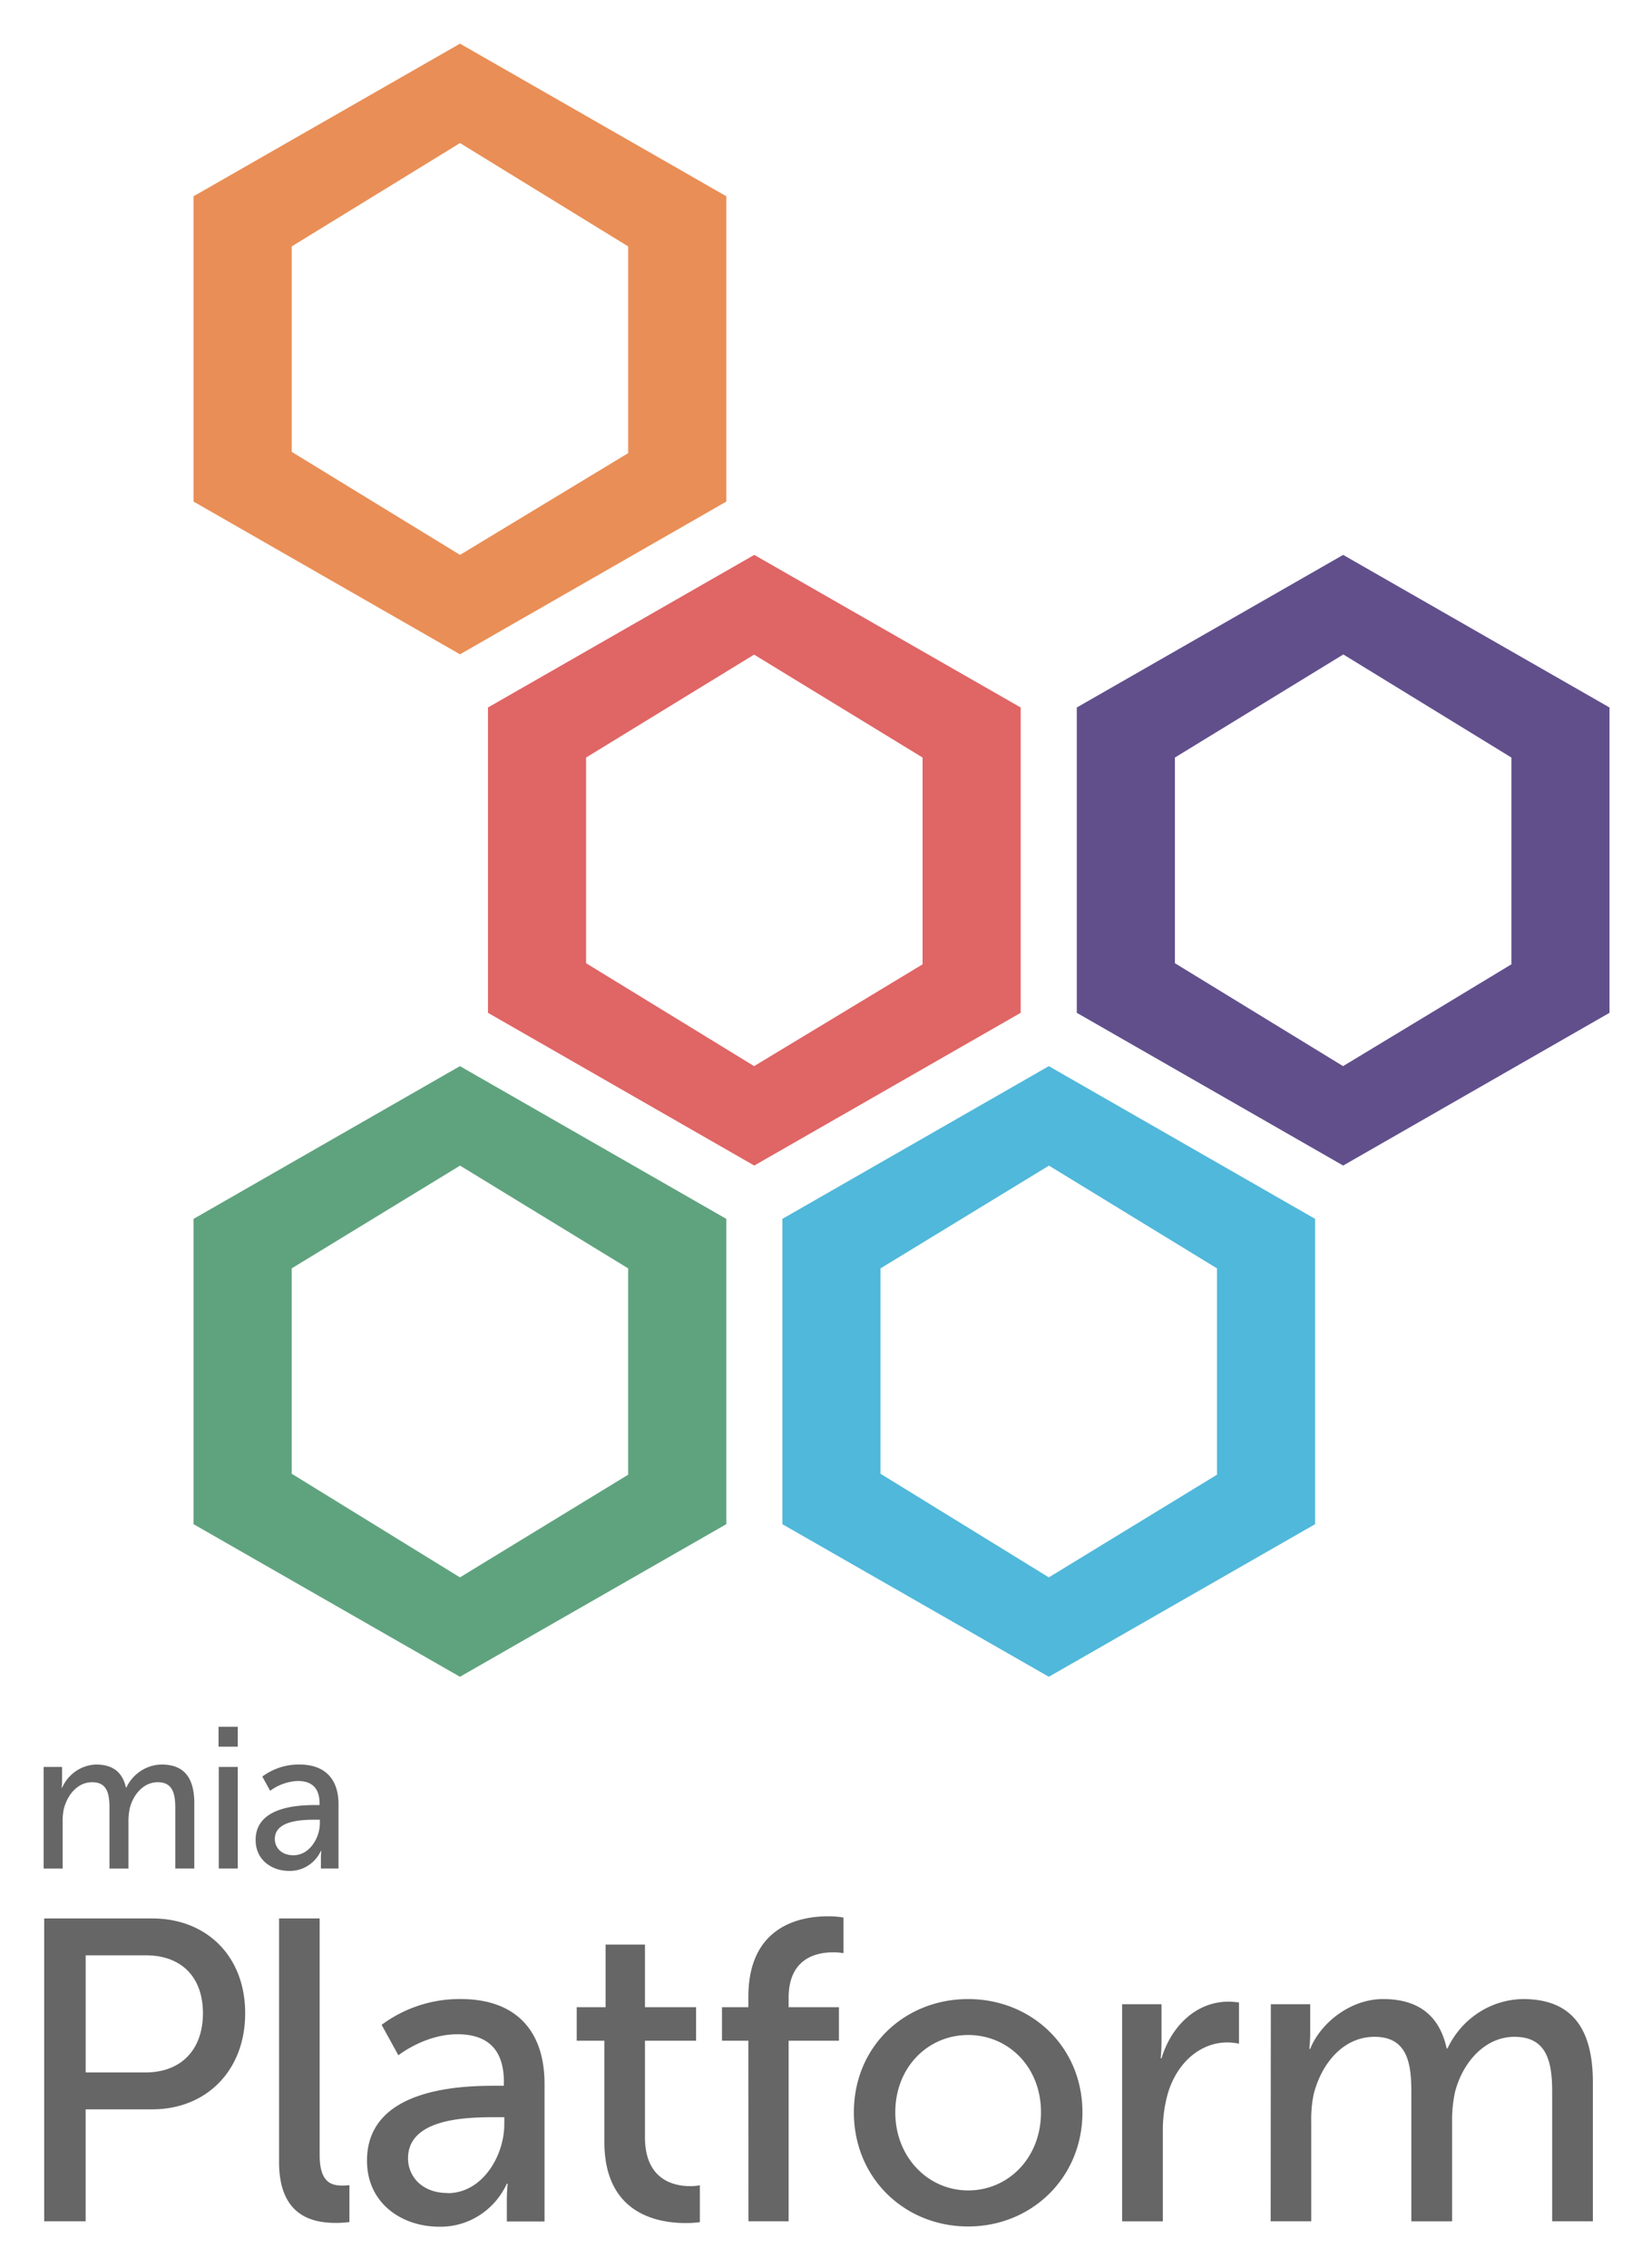 <svg xmlns="http://www.w3.org/2000/svg" role="img" viewBox="26.38 7.38 99.11 136.11"><title>Mia-Platform logo</title><g fill="none"><path fill="#666" d="M29 113.41h1.105v.807a4.517 4.517 0 0 1-.023.446h.023c.366-.828 1.159-1.37 2.046-1.397 1.006 0 1.588.469 1.789 1.384h.023c.394-.833 1.212-1.369 2.116-1.384 1.341 0 1.965.773 1.965 2.338v3.903h-1.142v-3.65c0-.856-.164-1.531-1.057-1.531-.835 0-1.459.724-1.671 1.547a3.776 3.776 0 0 0-.083.843v2.792h-1.14v-3.65c0-.796-.118-1.531-1.034-1.531-.871 0-1.482.735-1.706 1.603a3.488 3.488 0 0 0-.07.794v2.784H29v-6.096zM39.5 111h1.152v1.193h-1.152V111zm.013 2.41h1.14v6.096h-1.14v-6.096zm5.797 2.289h.252v-.108c0-1-.554-1.338-1.306-1.338-.598.024-1.175.23-1.658.59l-.471-.856c.647-.478 1.427-.731 2.224-.722 1.51 0 2.35.843 2.35 2.384v3.856h-1.057v-.577a4.834 4.834 0 0 1 .023-.482H45.644c-.348.75-1.094 1.221-1.905 1.204-1.024 0-2.013-.639-2.013-1.856-.003-2.011 2.584-2.096 3.583-2.096zm-1.316 3.011c.964 0 1.588-1.031 1.588-1.938v-.193h-.294c-.858 0-2.41.062-2.41 1.157 0 .495.375.974 1.117.974zm-14.961 3.792h6.484c3.243 0 5.581 2.24 5.581 5.689s-2.337 5.766-5.581 5.766h-3.996v6.72h-2.488v-18.175zm6.084 9.241c2.136 0 3.445-1.364 3.445-3.552s-1.308-3.475-3.419-3.475h-3.621v7.027h3.595zm8.014-9.241h2.438v14.177c0 1.572.604 1.853 1.359 1.853a3.793 3.793 0 0 0 .428-.026v2.214a6.695 6.695 0 0 1-.805.052c-1.381 0-3.419-.384-3.419-3.655v-14.615zm12.943 10.04h.554v-.232c0-2.137-1.18-2.859-2.788-2.859-1.963 0-3.545 1.263-3.545 1.263l-1.006-1.828c1.381-1.022 3.045-1.564 4.748-1.547 3.218 0 5.032 1.804 5.032 5.099v8.249h-2.264v-1.235a10.033 10.033 0 0 1 .05-1.031h-.05c-.741 1.607-2.336 2.617-4.071 2.578-2.186 0-4.323-1.364-4.323-3.964 0-4.312 5.528-4.493 7.664-4.493zm-2.813 6.444c2.061 0 3.392-2.214 3.392-4.145v-.412h-.626c-1.837 0-5.153.129-5.153 2.472 0 1.049.805 2.078 2.388 2.078v.008zm9.398-9.148h-1.658v-2.008h1.734v-3.758h2.363v3.758h3.067v2.008h-3.067v5.795c0 2.598 1.786 2.933 2.715 2.933a2.871 2.871 0 0 0 .579-.052v2.214a6.533 6.533 0 0 1-.855.052c-1.633 0-4.876-.516-4.876-4.864v-6.078zm8.645 0h-1.583v-2.008h1.583v-.619c0-4.3 3.168-4.838 4.781-4.838a5.114 5.114 0 0 1 .931.077v2.137a3.455 3.455 0 0 0-.629-.052c-.931 0-2.665.309-2.665 2.727v.567h3.019v2.008h-3.019v10.839h-2.413l-.005-10.839zm13.194-2.498c3.794 0 6.861 2.859 6.861 6.797 0 3.939-3.067 6.849-6.861 6.849-3.794 0-6.859-2.882-6.859-6.849 0-3.967 3.065-6.797 6.859-6.797zm0 11.483c2.413 0 4.373-1.956 4.373-4.686s-1.96-4.64-4.373-4.64c-2.413 0-4.373 1.933-4.373 4.64 0 2.707 1.985 4.686 4.373 4.686zm9.244-11.174h2.363v2.266a9.581 9.581 0 0 1-.05.98h.05c.576-1.905 2.061-3.4 4.026-3.4a4.178 4.178 0 0 1 .626.052v2.472a3.395 3.395 0 0 0-.702-.077c-1.557 0-2.992 1.134-3.57 3.065-.213.762-.314 1.551-.299 2.343v5.328H93.742v-13.028zm8.927 0h2.363v1.727a8.91 8.91 0 0 1-.053.951h.053c.601-1.518 2.385-2.988 4.373-2.988 2.134 0 3.392 1.005 3.819 2.962h.05c.842-1.785 2.594-2.931 4.529-2.962 2.863 0 4.197 1.675 4.197 4.996v8.341h-2.443v-7.8c0-1.828-.352-3.271-2.264-3.271-1.784 0-3.117 1.547-3.57 3.323a7.947 7.947 0 0 0-.174 1.804v5.947h-2.446v-7.803c0-1.699-.252-3.271-2.212-3.271-1.859 0-3.168 1.572-3.646 3.426a7.354 7.354 0 0 0-.151 1.699v5.947h-2.436l.01-13.028z"/><path fill="#E06565" d="M81.762 52.838v12.409l-10.113 6.109-10.086-6.176v-12.342l10.086-6.176 10.113 6.176zM55.673 49.835v18.322l15.986 9.165 15.994-9.165V49.835L71.659 40.678 55.673 49.835z"/><path fill="#50B8DA" d="M89.341 77.322l10.095 6.171v12.38l-10.095 6.162-10.104-6.219v-12.323l10.104-6.162v-.01zm-15.995 3.2v18.322L89.341 108l15.986-9.157V80.522l-15.986-9.165-15.994 9.165z"/><path fill="#5FA37E" d="M53.99 77.322l10.099 6.171v12.38l-10.099 6.162-10.099-6.219v-12.323l10.099-6.162v-.01zM38 80.522v18.322L53.99 108l15.99-9.157V80.522l-15.99-9.165L38 80.522z"/><path fill="#614F8C" d="M107.005 46.643l10.104 6.195v12.409l-10.104 6.109-10.095-6.176v-12.342l10.095-6.176v-.019zM91.02 49.835v18.322l15.99 9.165L123 68.157V49.835l-15.99-9.157-15.99 9.157z"/><path fill="#E98E56" d="M53.995 15.965l10.095 6.202v12.404l-10.095 6.107-10.104-6.183v-12.328l10.104-6.202zM53.994 10L38 19.157v18.322l15.994 9.165 15.986-9.165V19.157L53.994 10z"/></g></svg>